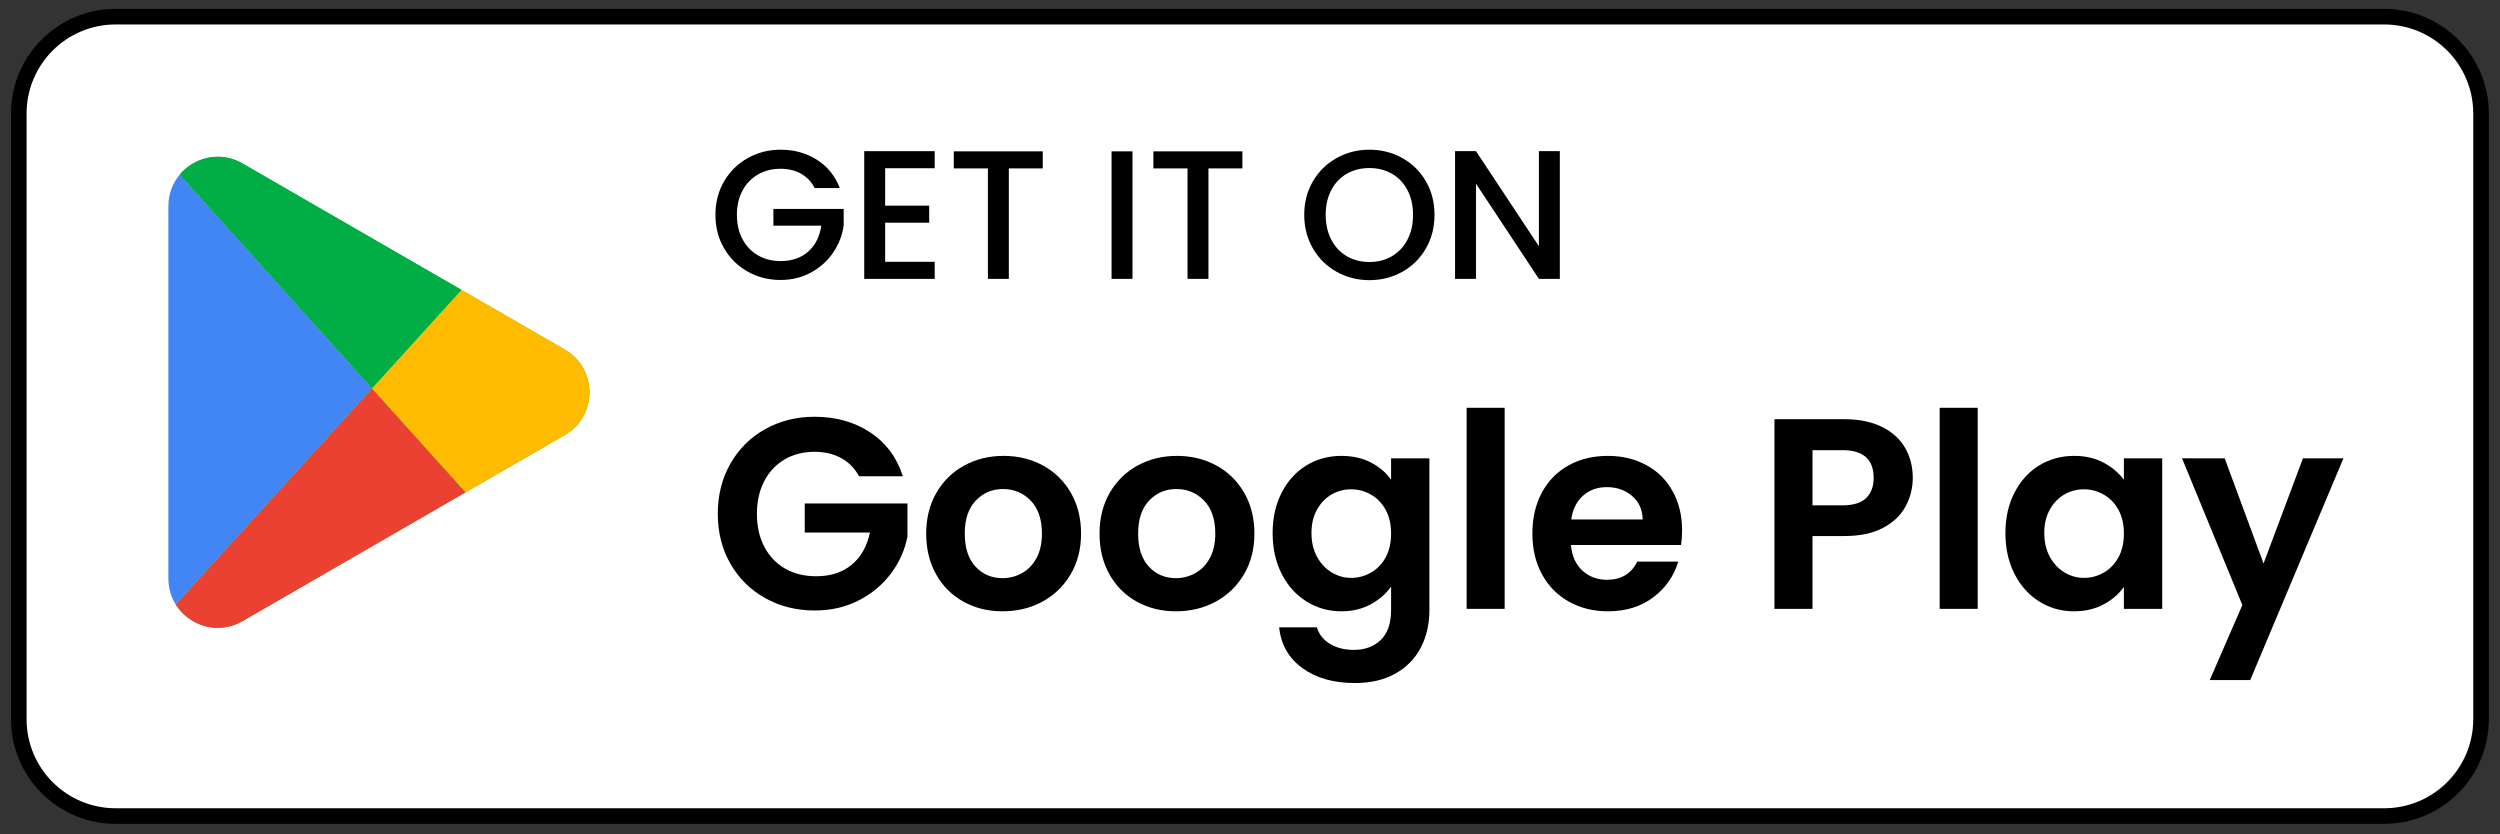 <?xml version="1.0" encoding="UTF-8"?>
<!-- Generated by Pixelmator Pro 3.6.17 -->
<svg width="6684" height="2230" viewBox="0 0 6684 2230" xmlns="http://www.w3.org/2000/svg">
    <rect x="0" y="0" width="6684" height="2230" fill="#333333" stroke="none"/>
    <g id="Group">
        <path id="Path" fill="#ffffff" stroke="#000000" stroke-width="41.667" d="M 6374.375 2181.809 L 309.195 2181.809 C 166.184 2181.809 50.25 2065.875 50.25 1922.864 L 50.25 303.529 C 50.25 160.517 166.184 44.583 309.195 44.583 L 6374.375 44.583 C 6517.387 44.583 6633.321 160.517 6633.321 303.529 L 6633.321 1922.864 C 6633.321 2065.875 6517.387 2181.809 6374.375 2181.809 Z"/>
        <g id="g1">
            <g id="g2">
                <g id="g3">
                    <path id="path1" fill="#000000" stroke="none" d="M 2178.173 502.759 C 2169.343 485.757 2157.078 472.917 2141.38 464.25 C 2125.681 455.586 2107.53 451.25 2086.927 451.25 C 2064.359 451.25 2044.247 456.325 2026.586 466.456 C 2008.927 476.598 1995.105 490.984 1985.134 509.626 C 1975.153 528.269 1970.172 549.853 1970.172 574.381 C 1970.172 598.909 1975.153 620.579 1985.134 639.381 C 1995.105 658.193 2008.927 672.664 2026.586 682.797 C 2044.247 692.939 2064.359 698.003 2086.927 698.003 C 2117.342 698.003 2142.03 689.505 2161.002 672.496 C 2179.966 655.495 2191.579 632.438 2195.833 603.324 L 2067.794 603.324 L 2067.794 558.683 L 2255.682 558.683 L 2255.682 602.343 C 2252.079 628.834 2242.683 653.203 2227.474 675.438 C 2212.267 697.684 2192.476 715.421 2168.116 728.666 C 2143.749 741.91 2116.683 748.533 2086.927 748.533 C 2054.87 748.533 2025.606 741.098 1999.115 726.211 C 1972.624 711.335 1951.606 690.646 1936.077 664.155 C 1920.539 637.664 1912.775 607.74 1912.775 574.381 C 1912.775 541.022 1920.539 511.097 1936.077 484.609 C 1951.606 458.118 1972.701 437.436 1999.359 422.55 C 2026.012 407.674 2055.2 400.23 2086.927 400.23 C 2123.229 400.23 2155.521 409.145 2183.813 426.965 C 2212.098 444.796 2232.626 470.06 2245.381 502.759 L 2178.173 502.759 Z"/>
                    <path id="path2" fill="#000000" stroke="none" d="M 2366.549 449.777 L 2366.549 549.853 L 2484.284 549.853 L 2484.284 595.476 L 2366.549 595.476 L 2366.549 699.966 L 2499.002 699.966 L 2499.002 745.589 L 2310.623 745.589 L 2310.623 404.154 L 2499.002 404.154 L 2499.002 449.777 L 2366.549 449.777 Z"/>
                    <path id="path3" fill="#000000" stroke="none" d="M 2787.939 404.646 L 2787.939 450.269 L 2697.184 450.269 L 2697.184 745.589 L 2641.259 745.589 L 2641.259 450.269 L 2550.014 450.269 L 2550.014 404.646 L 2787.939 404.646 Z"/>
                    <path id="path4" fill="#000000" stroke="none" d="M 3027.822 404.646 L 3027.822 745.589 L 2971.897 745.589 L 2971.897 404.646 L 3027.822 404.646 Z"/>
                    <path id="path5" fill="#000000" stroke="none" d="M 3321.67 404.646 L 3321.67 450.269 L 3230.911 450.269 L 3230.911 745.589 L 3174.988 745.589 L 3174.988 450.269 L 3083.743 450.269 L 3083.743 404.646 L 3321.67 404.646 Z"/>
                    <path id="path6" fill="#000000" stroke="none" d="M 3573.571 726.703 C 3546.91 711.825 3525.815 691.06 3510.288 664.401 C 3494.75 637.748 3486.984 607.74 3486.984 574.381 C 3486.984 541.022 3494.75 511.097 3510.288 484.609 C 3525.815 458.118 3546.91 437.436 3573.571 422.55 C 3600.223 407.674 3629.411 400.23 3661.137 400.23 C 3693.185 400.23 3722.534 407.674 3749.195 422.55 C 3775.846 437.436 3796.856 458.118 3812.232 484.609 C 3827.601 511.097 3835.288 541.022 3835.288 574.381 C 3835.288 607.74 3827.601 637.748 3812.232 664.401 C 3796.856 691.06 3775.846 711.825 3749.195 726.703 C 3722.534 741.587 3693.185 749.023 3661.137 749.023 C 3629.411 749.023 3600.223 741.587 3573.571 726.703 Z M 3721.477 685.004 C 3739.137 674.703 3752.951 659.986 3762.93 640.854 C 3772.901 621.72 3777.893 599.568 3777.893 574.381 C 3777.893 549.201 3772.901 527.127 3762.93 508.155 C 3752.951 489.191 3739.137 474.635 3721.477 464.496 C 3703.816 454.362 3683.702 449.287 3661.137 449.287 C 3638.571 449.287 3618.459 454.362 3600.798 464.496 C 3583.138 474.635 3569.315 489.191 3559.345 508.155 C 3549.365 527.127 3544.382 549.201 3544.382 574.381 C 3544.382 599.568 3549.365 621.72 3559.345 640.854 C 3569.315 659.986 3583.138 674.703 3600.798 685.004 C 3618.459 695.308 3638.571 700.458 3661.137 700.458 C 3683.702 700.458 3703.816 695.308 3721.477 685.004 Z"/>
                    <path id="path7" fill="#000000" stroke="none" d="M 4170.345 745.589 L 4114.421 745.589 L 3946.154 490.984 L 3946.154 745.589 L 3890.23 745.589 L 3890.23 404.154 L 3946.154 404.154 L 4114.421 658.269 L 4114.421 404.154 L 4170.345 404.154 L 4170.345 745.589 Z"/>
                </g>
                <g id="g4">
                    <path id="path8" fill="#000000" stroke="none" d="M 2296.837 1273.33 C 2285.214 1252.025 2269.231 1235.805 2248.891 1224.656 C 2228.55 1213.523 2204.816 1207.949 2177.698 1207.949 C 2147.664 1207.949 2121.035 1214.735 2097.788 1228.291 C 2074.541 1241.853 2056.381 1261.23 2043.304 1286.405 C 2030.228 1311.593 2023.688 1340.651 2023.688 1373.581 C 2023.688 1407.485 2030.341 1437.032 2043.667 1462.209 C 2056.981 1487.396 2075.506 1506.772 2099.24 1520.324 C 2122.965 1533.89 2150.569 1540.666 2182.057 1540.666 C 2220.798 1540.666 2252.523 1530.382 2277.223 1509.792 C 2301.922 1489.212 2318.142 1460.518 2325.895 1423.705 L 2151.546 1423.705 L 2151.546 1345.976 L 2426.146 1345.976 L 2426.146 1434.602 C 2419.358 1469.961 2404.829 1502.651 2382.559 1532.675 C 2360.276 1562.709 2331.582 1586.796 2296.474 1604.956 C 2261.354 1623.119 2222.013 1632.198 2178.425 1632.198 C 2129.503 1632.198 2085.313 1621.189 2045.846 1599.146 C 2006.368 1577.113 1975.38 1546.479 1952.859 1507.249 C 1930.34 1468.019 1919.08 1423.467 1919.08 1373.581 C 1919.08 1323.705 1930.34 1279.028 1952.859 1239.55 C 1975.38 1200.083 2006.368 1169.333 2045.846 1147.291 C 2085.313 1125.257 2129.264 1114.236 2177.698 1114.236 C 2234.838 1114.236 2284.487 1128.164 2326.621 1156.007 C 2368.756 1183.862 2397.814 1222.964 2413.797 1273.33 L 2296.837 1273.33 Z"/>
                    <path id="path9" fill="#000000" stroke="none" d="M 2575.789 1608.59 C 2544.79 1591.404 2520.454 1567.068 2502.78 1535.581 C 2485.097 1504.104 2476.266 1467.781 2476.266 1426.611 C 2476.266 1385.455 2485.346 1349.131 2503.507 1317.644 C 2521.668 1286.167 2546.482 1261.832 2577.969 1244.635 C 2609.444 1227.448 2644.553 1218.846 2683.305 1218.846 C 2722.046 1218.846 2757.153 1227.448 2788.642 1244.635 C 2820.117 1261.832 2844.941 1286.167 2863.103 1317.644 C 2881.264 1349.131 2890.344 1385.455 2890.344 1426.611 C 2890.344 1467.781 2881.015 1504.104 2862.376 1535.581 C 2843.728 1567.068 2818.54 1591.404 2786.825 1608.59 C 2755.099 1625.787 2719.628 1634.379 2680.399 1634.379 C 2641.646 1634.379 2606.776 1625.787 2575.789 1608.59 Z M 2732.341 1532.312 C 2748.562 1523.355 2761.513 1509.917 2771.206 1491.992 C 2780.889 1474.081 2785.734 1452.289 2785.734 1426.611 C 2785.734 1388.361 2775.679 1358.938 2755.587 1338.348 C 2735.485 1317.768 2710.91 1307.472 2681.852 1307.472 C 2652.794 1307.472 2628.457 1317.768 2608.844 1338.348 C 2589.229 1358.938 2579.422 1388.361 2579.422 1426.611 C 2579.422 1464.875 2588.979 1494.297 2608.117 1514.877 C 2627.242 1535.467 2651.341 1545.75 2680.399 1545.75 C 2698.799 1545.75 2716.109 1541.28 2732.341 1532.312 Z"/>
                    <path id="path10" fill="#000000" stroke="none" d="M 3039.258 1608.59 C 3008.259 1591.404 2983.922 1567.068 2966.248 1535.581 C 2948.564 1504.104 2939.733 1467.781 2939.733 1426.611 C 2939.733 1385.455 2948.813 1349.131 2966.976 1317.644 C 2985.136 1286.167 3009.95 1261.832 3041.438 1244.635 C 3072.913 1227.448 3108.021 1218.846 3146.772 1218.846 C 3185.514 1218.846 3220.621 1227.448 3252.109 1244.635 C 3283.584 1261.832 3308.409 1286.167 3326.572 1317.644 C 3344.731 1349.131 3353.813 1385.455 3353.813 1426.611 C 3353.813 1467.781 3344.483 1504.104 3325.844 1535.581 C 3307.194 1567.068 3282.007 1591.404 3250.294 1608.59 C 3218.567 1625.787 3183.096 1634.379 3143.867 1634.379 C 3105.115 1634.379 3070.245 1625.787 3039.258 1608.59 Z M 3195.809 1532.312 C 3212.029 1523.355 3224.979 1509.917 3234.675 1491.992 C 3244.357 1474.081 3249.203 1452.289 3249.203 1426.611 C 3249.203 1388.361 3239.146 1358.938 3219.056 1338.348 C 3198.953 1317.768 3174.378 1307.472 3145.319 1307.472 C 3116.262 1307.472 3091.925 1317.768 3072.312 1338.348 C 3052.697 1358.938 3042.891 1388.361 3042.891 1426.611 C 3042.891 1464.875 3052.447 1494.297 3071.585 1514.877 C 3090.71 1535.467 3114.809 1545.75 3143.867 1545.75 C 3162.267 1545.75 3179.577 1541.28 3195.809 1532.312 Z"/>
                    <path id="path11" fill="#000000" stroke="none" d="M 3665.451 1236.644 C 3688.209 1248.518 3706.134 1263.886 3719.209 1282.774 L 3719.209 1225.384 L 3821.639 1225.384 L 3821.639 1630.747 C 3821.639 1668.034 3814.125 1701.327 3799.119 1730.633 C 3784.104 1759.932 3761.583 1783.177 3731.56 1800.373 C 3701.525 1817.56 3665.202 1826.162 3622.59 1826.162 C 3565.438 1826.162 3518.583 1812.838 3482.021 1786.207 C 3445.449 1759.566 3424.746 1723.246 3419.909 1677.24 L 3520.886 1677.24 C 3526.212 1695.639 3537.71 1710.294 3555.394 1721.189 C 3573.066 1732.086 3594.499 1737.536 3619.687 1737.536 C 3649.221 1737.536 3673.193 1728.693 3691.604 1711.02 C 3710.004 1693.336 3719.209 1666.581 3719.209 1630.747 L 3719.209 1568.27 C 3706.134 1587.158 3688.085 1602.902 3665.088 1615.49 C 3642.079 1628.079 3615.804 1634.379 3586.27 1634.379 C 3552.363 1634.379 3521.362 1625.66 3493.281 1608.225 C 3465.188 1590.79 3443.03 1566.216 3426.81 1534.49 C 3410.58 1502.775 3402.475 1466.328 3402.475 1425.158 C 3402.475 1384.478 3410.58 1348.403 3426.81 1316.916 C 3443.03 1285.442 3465.063 1261.23 3492.919 1244.272 C 3520.762 1227.324 3551.876 1218.846 3586.27 1218.846 C 3616.291 1218.846 3642.683 1224.783 3665.451 1236.644 Z M 3704.681 1363.046 C 3694.987 1345.373 3681.909 1331.811 3665.451 1322.366 C 3648.982 1312.922 3631.309 1308.2 3612.42 1308.2 C 3593.532 1308.2 3576.097 1312.808 3560.115 1322.003 C 3544.133 1331.209 3531.172 1344.647 3521.251 1362.321 C 3511.317 1380.004 3506.357 1400.947 3506.357 1425.158 C 3506.357 1449.382 3511.317 1470.563 3521.251 1488.723 C 3531.172 1506.886 3544.248 1520.813 3560.478 1530.496 C 3576.698 1540.189 3594.009 1545.025 3612.42 1545.025 C 3631.309 1545.025 3648.982 1540.303 3665.451 1530.859 C 3681.909 1521.415 3694.987 1507.862 3704.681 1490.176 C 3714.363 1472.503 3719.209 1451.312 3719.209 1426.611 C 3719.209 1401.913 3714.363 1380.732 3704.681 1363.046 Z"/>
                    <path id="path12" fill="#000000" stroke="none" d="M 4022.863 1090.263 L 4022.863 1627.841 L 3921.162 1627.841 L 3921.162 1090.263 L 4022.863 1090.263 Z"/>
                    <path id="path13" fill="#000000" stroke="none" d="M 4494.333 1457.122 L 4200.117 1457.122 C 4202.534 1486.182 4212.706 1508.95 4230.628 1525.409 C 4248.54 1541.88 4270.583 1550.109 4296.737 1550.109 C 4334.511 1550.109 4361.39 1533.89 4377.371 1501.437 L 4487.067 1501.437 C 4475.444 1540.189 4453.163 1572.028 4420.232 1596.965 C 4387.293 1621.914 4346.861 1634.379 4298.915 1634.379 C 4260.163 1634.379 4225.419 1625.787 4194.667 1608.59 C 4163.908 1591.404 4139.936 1567.068 4122.749 1535.581 C 4105.553 1504.104 4096.96 1467.781 4096.96 1426.611 C 4096.96 1384.965 4105.428 1348.403 4122.387 1316.916 C 4139.334 1285.442 4163.069 1261.23 4193.579 1244.272 C 4224.09 1227.324 4259.199 1218.846 4298.915 1218.846 C 4337.168 1218.846 4371.435 1227.086 4401.71 1243.544 C 4431.97 1260.016 4455.466 1283.388 4472.176 1313.647 C 4488.883 1343.919 4497.239 1378.666 4497.239 1417.895 C 4497.239 1432.424 4496.263 1445.5 4494.333 1457.122 Z M 4391.9 1388.837 C 4391.414 1362.684 4381.97 1341.741 4363.571 1325.998 C 4345.16 1310.264 4322.64 1302.387 4296.009 1302.387 C 4270.821 1302.387 4249.631 1310.016 4232.444 1325.272 C 4215.247 1340.527 4204.715 1361.72 4200.843 1388.837 L 4391.9 1388.837 Z"/>
                    <path id="path14" fill="#000000" stroke="none" d="M 5094.735 1353.967 C 5081.897 1377.702 5061.795 1396.828 5034.438 1411.357 C 5007.072 1425.886 4972.565 1433.149 4930.919 1433.149 L 4845.922 1433.149 L 4845.922 1627.841 L 4744.221 1627.841 L 4744.221 1120.774 L 4930.919 1120.774 C 4970.146 1120.774 5003.562 1127.562 5031.17 1141.115 C 5058.774 1154.68 5079.479 1173.328 5093.282 1197.052 C 5107.085 1220.786 5113.986 1247.666 5113.986 1277.689 C 5113.986 1304.817 5107.562 1330.243 5094.735 1353.967 Z M 4989.034 1331.811 C 5002.589 1318.983 5009.375 1300.934 5009.375 1277.689 C 5009.375 1228.291 4981.771 1203.589 4926.56 1203.589 L 4845.922 1203.589 L 4845.922 1351.061 L 4926.56 1351.061 C 4954.641 1351.061 4975.472 1344.647 4989.034 1331.811 Z"/>
                    <path id="path15" fill="#000000" stroke="none" d="M 5287.599 1090.263 L 5287.599 1627.841 L 5185.896 1627.841 L 5185.896 1090.263 L 5287.599 1090.263 Z"/>
                    <path id="path16" fill="#000000" stroke="none" d="M 5386.033 1316.916 C 5402.254 1285.442 5424.287 1261.23 5452.143 1244.272 C 5479.984 1227.324 5511.099 1218.846 5545.492 1218.846 C 5575.514 1218.846 5601.792 1224.908 5624.312 1237.007 C 5646.831 1249.119 5664.867 1264.375 5678.433 1282.774 L 5678.433 1225.384 L 5780.862 1225.384 L 5780.862 1627.841 L 5678.433 1627.841 L 5678.433 1568.998 C 5665.357 1587.886 5647.309 1603.503 5624.312 1615.854 C 5601.303 1628.204 5574.788 1634.379 5544.765 1634.379 C 5510.861 1634.379 5479.984 1625.66 5452.143 1608.225 C 5424.287 1590.79 5402.254 1566.216 5386.033 1534.49 C 5369.803 1502.775 5361.698 1466.328 5361.698 1425.158 C 5361.698 1384.478 5369.803 1348.403 5386.033 1316.916 Z M 5663.903 1363.046 C 5654.211 1345.373 5641.133 1331.811 5624.674 1322.366 C 5608.205 1312.922 5590.532 1308.2 5571.644 1308.2 C 5552.756 1308.2 5535.32 1312.808 5519.339 1322.003 C 5503.356 1331.209 5490.396 1344.647 5480.474 1362.321 C 5470.541 1380.004 5465.58 1400.947 5465.58 1425.158 C 5465.58 1449.382 5470.541 1470.563 5480.474 1488.723 C 5490.396 1506.886 5503.471 1520.813 5519.701 1530.496 C 5535.922 1540.189 5553.232 1545.025 5571.644 1545.025 C 5590.532 1545.025 5608.205 1540.303 5624.674 1530.859 C 5641.133 1521.415 5654.211 1507.862 5663.903 1490.176 C 5673.586 1472.503 5678.433 1451.312 5678.433 1426.611 C 5678.433 1401.913 5673.586 1380.732 5663.903 1363.046 Z"/>
                    <path id="path17" fill="#000000" stroke="none" d="M 6265.402 1225.384 L 6016.229 1818.171 L 5907.987 1818.171 L 5995.162 1617.669 L 5833.888 1225.384 L 5947.941 1225.384 L 6051.824 1506.523 L 6157.16 1225.384 L 6265.402 1225.384 Z"/>
                </g>
            </g>
            <g id="g5">
                <g id="g6">
                    <path id="path18" fill="#4285f5" stroke="none" d="M 480.618 466.757 C 461.841 489.127 450.168 518.172 450.168 551.261 L 450.168 1546.47 C 450.168 1572.681 457.491 1596.356 469.869 1616.185 L 995.022 1038.523 L 480.618 466.757 Z"/>
                </g>
                <path id="path19" fill="none" stroke="none" d="M 480.618 466.757 C 461.841 489.127 450.168 518.172 450.168 551.261 L 450.168 1546.47 C 450.168 1572.681 457.491 1596.356 469.869 1616.185 L 995.022 1038.523 L 480.618 466.757 Z"/>
                <path id="path20" fill="#00ae45" stroke="none" d="M 1234.223 775.407 L 648.079 436.997 C 588.775 402.758 519.478 420.461 480.618 466.757 L 995.022 1038.523 L 1234.223 775.407 Z"/>
                <path id="path21" fill="#00ae45" stroke="none" d="M 1234.223 775.407 L 648.079 436.997 C 588.775 402.758 519.478 420.461 480.618 466.757 L 995.022 1038.523 L 1234.223 775.407 Z"/>
                <path id="path22" fill="#00ae45" stroke="none" d="M 648.079 1660.734 L 1244.838 1316.195 L 995.022 1038.523 L 469.869 1616.185 C 505.453 1673.192 582.818 1698.412 648.079 1660.734 Z"/>
                <path id="path23" fill="#eb4132" stroke="none" d="M 648.079 1660.734 L 1244.838 1316.195 L 995.022 1038.523 L 469.869 1616.185 C 505.453 1673.192 582.818 1698.412 648.079 1660.734 Z"/>
                <path id="path24" fill="#00ae45" stroke="none" d="M 1244.838 1316.195 L 1509.955 1163.129 C 1597.916 1112.345 1597.916 985.385 1509.955 934.602 L 1234.223 775.407 L 995.022 1038.523 L 1244.838 1316.195 Z"/>
                <path id="path25" fill="#fff200" stroke="none" opacity="0.54" d="M 1244.838 1316.195 L 1509.955 1163.129 C 1597.916 1112.345 1597.916 985.385 1509.955 934.602 L 1234.223 775.407 L 995.022 1038.523 L 1244.838 1316.195 Z"/>
                <path id="path26" fill="#ffbb00" stroke="none" d="M 1244.838 1316.195 L 1509.955 1163.129 C 1597.916 1112.345 1597.916 985.385 1509.955 934.602 L 1234.223 775.407 L 995.022 1038.523 L 1244.838 1316.195 Z"/>
            </g>
        </g>
    </g>
</svg>
